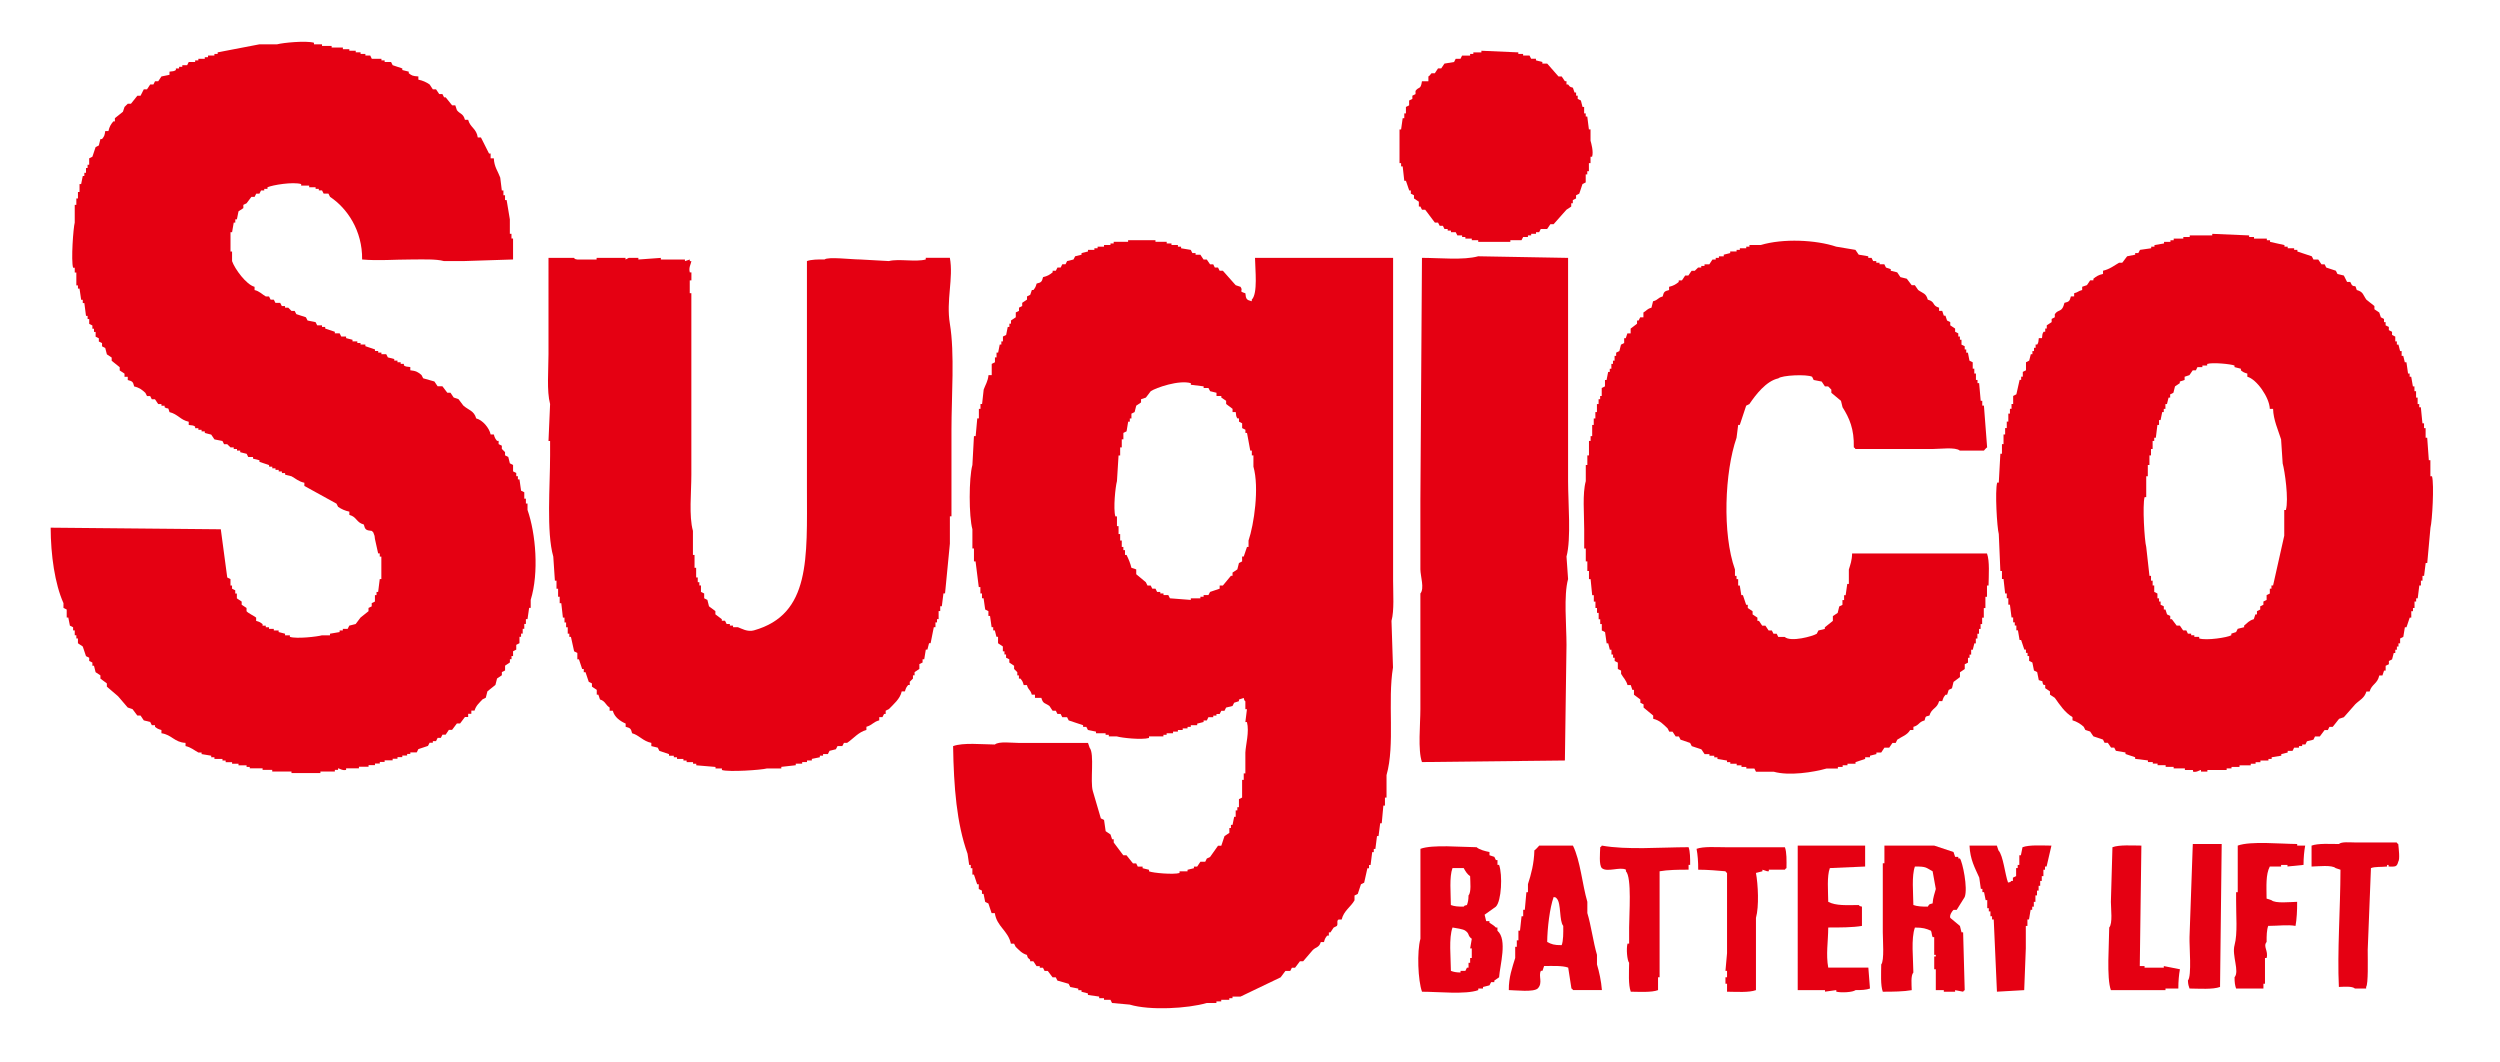 <?xml version="1.0" encoding="utf-8"?>
<!-- Generator: Adobe Illustrator 15.1.0, SVG Export Plug-In . SVG Version: 6.00 Build 0)  -->
<!DOCTYPE svg PUBLIC "-//W3C//DTD SVG 1.1//EN" "http://www.w3.org/Graphics/SVG/1.1/DTD/svg11.dtd">
<svg version="1.1" id="レイヤー_1" xmlns="http://www.w3.org/2000/svg" xmlns:xlink="http://www.w3.org/1999/xlink" x="0px"
	 y="0px" width="105.908px" height="45px" viewBox="0 0 105.908 45" enable-background="new 0 0 105.908 45" xml:space="preserve">
<g>
	<path fill-rule="evenodd" clip-rule="evenodd" fill="#E50012" d="M15.868,22.702l-0.054-0.147l-0.063-0.064
		c-0.25-0.023-0.286-0.056-0.34-0.272c-0.325-0.086-0.287-0.318-0.611-0.407v-0.137c-0.19-0.039-0.33-0.106-0.478-0.204
		c-0.022-0.047-0.045-0.091-0.067-0.135c-0.454-0.249-0.907-0.5-1.361-0.75V20.45c-0.239-0.047-0.369-0.177-0.544-0.273
		c-0.09-0.023-0.181-0.044-0.272-0.068v-0.068h-0.136v-0.067h-0.135v-0.068h-0.136v-0.067h-0.136v-0.07h-0.135v-0.067
		c-0.137-0.044-0.272-0.09-0.409-0.136v-0.068c-0.091-0.023-0.181-0.045-0.272-0.068V19.36h-0.203
		c-0.023-0.045-0.046-0.09-0.067-0.135c-0.092-0.023-0.183-0.045-0.273-0.068v-0.067h-0.136v-0.068H9.901v-0.068H9.765l-0.137-0.135
		H9.492c-0.022-0.046-0.044-0.092-0.067-0.137c-0.113-0.021-0.227-0.045-0.341-0.068c-0.046-0.067-0.091-0.136-0.136-0.203
		c-0.091-0.023-0.182-0.046-0.272-0.067v-0.069H8.54v-0.068H8.404v-0.068H8.267v-0.068c-0.094-0.063-0.119-0.045-0.272-0.068v-0.137
		c-0.354-0.074-0.464-0.325-0.815-0.407c-0.08-0.267-0.018-0.089-0.206-0.205v-0.067H6.839v-0.069H6.702
		c-0.045-0.067-0.089-0.135-0.136-0.203H6.431c-0.023-0.046-0.046-0.09-0.068-0.135H6.228c-0.025-0.046-0.046-0.092-0.069-0.137
		c-0.138-0.127-0.253-0.222-0.476-0.272c-0.046-0.198-0.074-0.221-0.271-0.271v-0.137H5.275v-0.134
		c-0.068-0.048-0.135-0.092-0.204-0.136v-0.137c-0.113-0.091-0.226-0.181-0.34-0.273v-0.136c-0.067-0.044-0.136-0.089-0.203-0.135
		c-0.023-0.091-0.046-0.181-0.07-0.271c-0.045-0.024-0.09-0.046-0.135-0.069v-0.136c-0.046-0.023-0.091-0.044-0.136-0.068v-0.137
		c-0.046-0.021-0.09-0.044-0.136-0.067v-0.203H3.982v-0.136H3.914v-0.136c-0.046-0.023-0.091-0.046-0.135-0.069v-0.203H3.711v-0.137
		H3.643c-0.024-0.181-0.047-0.362-0.07-0.542H3.506v-0.137H3.438c-0.023-0.158-0.044-0.317-0.069-0.475H3.302v-0.136H3.234v-0.544
		H3.166v-0.203H3.097C3.004,11.034,3.106,9.646,3.166,9.43V8.68h0.068V8.408h0.068V8.135h0.067V7.797h0.069
		c0.024-0.114,0.046-0.228,0.068-0.34h0.067V7.32h0.07V7.116h0.067V6.979h0.068V6.707C3.823,6.686,3.868,6.662,3.914,6.64
		c0.045-0.136,0.09-0.272,0.136-0.408c0.046-0.023,0.09-0.045,0.136-0.069c0.024-0.09,0.045-0.18,0.068-0.271h0.068
		C4.416,5.77,4.43,5.756,4.458,5.552h0.136c0.041-0.191,0.104-0.284,0.205-0.408h0.068V5.007c0.114-0.089,0.228-0.181,0.34-0.272
		C5.23,4.667,5.252,4.6,5.275,4.531l0.137-0.136h0.136c0.09-0.113,0.182-0.227,0.271-0.34h0.136C6,3.965,6.045,3.874,6.091,3.784
		h0.137c0.044-0.068,0.09-0.137,0.135-0.205h0.136c0.021-0.044,0.046-0.09,0.067-0.135h0.136c0.046-0.069,0.091-0.137,0.136-0.205
		C6.952,3.216,7.066,3.193,7.18,3.17V3.035c0.152-0.02,0.178-0.007,0.271-0.068V2.899h0.136V2.831h0.136V2.762h0.205
		c0.021-0.044,0.045-0.09,0.067-0.136h0.272V2.559h0.136V2.49h0.272V2.422h0.137V2.354h0.271V2.286H9.22V2.218
		c0.589-0.114,1.179-0.227,1.769-0.34h0.748c0.243-0.067,1.226-0.165,1.564-0.067v0.067h0.341v0.068h0.407v0.068h0.477v0.069h0.273
		V2.15h0.271v0.068h0.205v0.068h0.204v0.067h0.206C15.705,2.4,15.728,2.445,15.75,2.49h0.409v0.069h0.136v0.067h0.272
		c0.022,0.046,0.045,0.092,0.067,0.136c0.136,0.046,0.272,0.091,0.409,0.137v0.068c0.09,0.022,0.182,0.044,0.273,0.068v0.067
		c0.135,0.104,0.164,0.119,0.407,0.136v0.136c0.184,0.037,0.334,0.106,0.477,0.204c0.045,0.068,0.09,0.137,0.135,0.205h0.136
		c0.047,0.067,0.091,0.136,0.136,0.203h0.136c0.023,0.046,0.046,0.092,0.069,0.136h0.067c0.091,0.114,0.182,0.228,0.273,0.339h0.135
		c0.023,0.069,0.045,0.137,0.068,0.205c0.128,0.171,0.27,0.132,0.34,0.409h0.137c0.086,0.331,0.354,0.366,0.407,0.748h0.135
		c0.115,0.228,0.228,0.454,0.342,0.68h0.068v0.203h0.135c0.014,0.363,0.177,0.552,0.272,0.817c0.023,0.181,0.045,0.363,0.067,0.545
		h0.068v0.204h0.068v0.203h0.068c0.045,0.271,0.091,0.544,0.136,0.816v0.613h0.069v0.202h0.067v0.886
		c-0.702,0.022-1.406,0.045-2.109,0.068h-0.816c-0.338-0.094-0.915-0.068-1.36-0.068c-0.782,0-1.416,0.062-2.109,0
		c0.017-1.219-0.631-2.172-1.36-2.654c-0.022-0.046-0.045-0.09-0.067-0.136H13.71c-0.023-0.046-0.046-0.09-0.067-0.135h-0.137V8.001
		h-0.136V7.933h-0.272V7.864h-0.34V7.797c-0.357-0.102-1.209,0.04-1.427,0.136v0.068h-0.137v0.068h-0.136
		c-0.023,0.045-0.044,0.089-0.068,0.135h-0.136c-0.023,0.046-0.044,0.09-0.068,0.136H10.65c-0.069,0.09-0.136,0.181-0.204,0.272
		c-0.047,0.023-0.092,0.044-0.137,0.067v0.138c-0.068,0.044-0.136,0.088-0.205,0.136c-0.022,0.113-0.045,0.226-0.068,0.338H9.968
		V9.43H9.901C9.879,9.565,9.855,9.702,9.832,9.838H9.765v0.817h0.066v0.407c0.116,0.334,0.604,1,0.953,1.088v0.138
		c0.208,0.046,0.318,0.181,0.476,0.271h0.137c0.022,0.044,0.044,0.09,0.067,0.135h0.136c0.023,0.046,0.046,0.091,0.068,0.137h0.203
		c0.024,0.045,0.046,0.089,0.068,0.135h0.136v0.068h0.137l0.135,0.137h0.136c0.023,0.044,0.047,0.09,0.069,0.136
		c0.136,0.044,0.271,0.09,0.408,0.134c0.023,0.046,0.045,0.091,0.069,0.137c0.112,0.023,0.226,0.046,0.339,0.068
		c0.023,0.044,0.045,0.09,0.068,0.136h0.205v0.067h0.135v0.069c0.137,0.044,0.272,0.09,0.408,0.136v0.067h0.204
		c0.024,0.047,0.045,0.091,0.068,0.136h0.205v0.067c0.09,0.023,0.181,0.046,0.272,0.069v0.068h0.204v0.068h0.136v0.067h0.204v0.069
		c0.136,0.045,0.272,0.091,0.408,0.137v0.068h0.136v0.067h0.136v0.068h0.204c0.022,0.046,0.045,0.091,0.069,0.135
		c0.09,0.023,0.18,0.046,0.271,0.069v0.067h0.136v0.07h0.136v0.068h0.136v0.067c0.095,0.063,0.12,0.045,0.272,0.068v0.137
		c0.237,0.021,0.342,0.083,0.475,0.202c0.025,0.046,0.046,0.093,0.07,0.137c0.159,0.044,0.317,0.09,0.476,0.135
		c0.045,0.068,0.091,0.137,0.136,0.204h0.204c0.069,0.092,0.136,0.183,0.206,0.272h0.134c0.046,0.068,0.091,0.137,0.136,0.203
		c0.068,0.023,0.136,0.046,0.204,0.069c0.068,0.092,0.136,0.18,0.205,0.272c0.212,0.191,0.459,0.216,0.544,0.544
		c0.267,0.065,0.556,0.401,0.613,0.681h0.135c0.041,0.151,0.057,0.17,0.136,0.271h0.067v0.137c0.045,0.022,0.092,0.044,0.136,0.067
		v0.136l0.136,0.136v0.137c0.045,0.022,0.091,0.045,0.137,0.067c0.021,0.091,0.044,0.182,0.067,0.271
		c0.045,0.025,0.09,0.046,0.136,0.069v0.272c0.046,0.021,0.09,0.044,0.135,0.067v0.136h0.069v0.136h0.067
		c0.023,0.159,0.046,0.319,0.068,0.478c0.045,0.021,0.091,0.044,0.136,0.067v0.272h0.068v0.205h0.069v0.271
		c0.352,1.008,0.489,2.665,0.135,3.81v0.339h-0.067c-0.024,0.16-0.047,0.318-0.068,0.479h-0.069v0.203h-0.068v0.204h-0.067v0.205
		h-0.069v0.135h-0.068v0.271c-0.045,0.023-0.09,0.046-0.136,0.07v0.202c-0.045,0.022-0.089,0.045-0.135,0.069v0.204H21.67v0.135
		h-0.069v0.137c-0.067,0.046-0.136,0.091-0.204,0.136v0.204c-0.044,0.021-0.091,0.045-0.136,0.069v0.134
		c-0.067,0.046-0.136,0.092-0.204,0.137c-0.022,0.091-0.046,0.182-0.069,0.272c-0.113,0.092-0.226,0.182-0.339,0.272
		c-0.023,0.091-0.046,0.181-0.069,0.271c-0.045,0.022-0.09,0.045-0.136,0.067c-0.132,0.144-0.28,0.264-0.34,0.477h-0.136v0.136
		h-0.135v0.137h-0.137c-0.068,0.093-0.136,0.182-0.204,0.272h-0.136c-0.068,0.092-0.136,0.182-0.203,0.271h-0.136
		c-0.046,0.068-0.091,0.138-0.137,0.204h-0.136c-0.022,0.045-0.044,0.091-0.067,0.135h-0.136c-0.021,0.048-0.045,0.092-0.068,0.138
		h-0.136v0.069H18.2c-0.024,0.044-0.046,0.09-0.069,0.135c-0.136,0.045-0.273,0.091-0.408,0.136
		c-0.023,0.047-0.045,0.091-0.068,0.138h-0.272v0.067h-0.135v0.067h-0.205v0.067h-0.204v0.069h-0.205v0.067h-0.34v0.069h-0.204
		v0.067h-0.204v0.067h-0.272v0.068h-0.408v0.068h-0.543v0.066c-0.156,0.043-0.301-0.075-0.341-0.066v0.066h-0.136v0.069h-0.612
		v0.066h-1.225v-0.066h-0.816v-0.069h-0.408v-0.066h-0.544V32.49h-0.135v-0.068h-0.342v-0.067H9.832v-0.067H9.56v-0.069H9.425V32.15
		H9.084v-0.069H8.948v-0.067C8.813,31.99,8.676,31.97,8.54,31.946v-0.067H8.404c-0.176-0.093-0.306-0.22-0.544-0.273v-0.135
		c-0.476-0.024-0.581-0.347-1.021-0.408v-0.138c-0.151-0.041-0.169-0.056-0.272-0.134v-0.07H6.431
		c-0.023-0.046-0.046-0.09-0.068-0.136c-0.09-0.022-0.181-0.046-0.272-0.067C6.045,30.449,6,30.381,5.954,30.313H5.818l-0.204-0.272
		c-0.067-0.021-0.136-0.045-0.203-0.068c-0.137-0.159-0.272-0.317-0.409-0.477c-0.157-0.135-0.317-0.272-0.475-0.407v-0.137
		c-0.092-0.067-0.181-0.136-0.273-0.204v-0.137c-0.068-0.044-0.136-0.09-0.204-0.134c-0.022-0.092-0.046-0.183-0.068-0.273H3.914
		v-0.136c-0.046-0.022-0.091-0.046-0.135-0.067v-0.138c-0.047-0.022-0.093-0.044-0.136-0.066c-0.047-0.136-0.092-0.273-0.137-0.409
		c-0.068-0.044-0.137-0.091-0.204-0.137v-0.203H3.234v-0.135H3.166v-0.206H3.097v-0.135c-0.045-0.022-0.09-0.046-0.136-0.068
		c-0.022-0.114-0.045-0.226-0.067-0.342H2.826v-0.34c-0.046-0.021-0.092-0.045-0.137-0.068v-0.202
		c-0.367-0.823-0.538-2.031-0.543-3.198c2.403,0.023,4.806,0.046,7.208,0.068c0.093,0.681,0.183,1.363,0.273,2.042
		c0.045,0.023,0.091,0.047,0.137,0.068v0.273h0.066v0.134c0.047,0.024,0.091,0.046,0.136,0.068v0.136h0.068v0.204
		c0.068,0.046,0.136,0.09,0.204,0.137v0.135c0.068,0.046,0.136,0.092,0.206,0.136v0.138c0.055,0.077,0.385,0.237,0.407,0.271v0.139
		c0.153,0.042,0.169,0.057,0.272,0.135v0.068h0.136v0.068h0.137v0.067h0.203v0.067h0.205v0.068c0.091,0.022,0.182,0.046,0.271,0.069
		v0.068h0.205v0.066c0.287,0.092,1.166-0.009,1.36-0.066h0.339v-0.068c0.136-0.023,0.272-0.047,0.408-0.069v-0.068h0.136V26.64
		h0.205c0.022-0.044,0.045-0.09,0.068-0.136c0.089-0.023,0.182-0.045,0.271-0.068l0.205-0.273c0.113-0.09,0.226-0.181,0.339-0.271
		v-0.138c0.046-0.021,0.091-0.044,0.136-0.066v-0.136c0.046-0.023,0.091-0.046,0.136-0.068v-0.272h0.068v-0.136h0.068
		c0.022-0.182,0.045-0.364,0.068-0.544h0.068v-0.953h-0.068v-0.135h-0.068c-0.045-0.205-0.091-0.409-0.136-0.613L15.868,22.702z"/>
	<path fill-rule="evenodd" clip-rule="evenodd" fill="#E50012" d="M66.633,3.715c0.023,0.069,0.045,0.136,0.069,0.205h0.067v0.134
		h0.068V4.19c0.045,0.023,0.089,0.046,0.135,0.068c0.023,0.092,0.046,0.181,0.069,0.273h0.068v0.272h0.067v0.135h0.066
		c0.023,0.182,0.046,0.363,0.069,0.545h0.069V5.96c0.031,0.114,0.133,0.462,0.067,0.68h-0.067v0.272h-0.069v0.34h-0.069v0.136
		h-0.066v0.34c-0.044,0.023-0.09,0.044-0.136,0.067c-0.046,0.136-0.091,0.272-0.137,0.409c-0.046,0.022-0.09,0.045-0.136,0.068
		v0.135c-0.046,0.023-0.092,0.047-0.137,0.069v0.136h-0.067V8.75c-0.068,0.044-0.137,0.088-0.204,0.135
		c-0.181,0.204-0.362,0.408-0.543,0.612h-0.136c-0.048,0.068-0.093,0.137-0.139,0.205h-0.271c-0.021,0.044-0.045,0.09-0.067,0.136
		H65.07v0.067h-0.204v0.068h-0.138v0.068h-0.203c-0.023,0.046-0.044,0.091-0.069,0.135h-0.473v0.07h-1.361v-0.07h-0.272v-0.068
		h-0.272v-0.067h-0.138V9.973h-0.202c-0.022-0.046-0.048-0.091-0.068-0.135h-0.203V9.769h-0.139V9.702h-0.136
		c-0.021-0.046-0.044-0.092-0.066-0.137h-0.137c-0.023-0.045-0.046-0.091-0.069-0.135h-0.134c-0.137-0.182-0.272-0.362-0.41-0.545
		h-0.136c-0.021-0.047-0.044-0.091-0.067-0.135h-0.066V8.544c-0.069-0.045-0.139-0.09-0.206-0.137V8.272
		c-0.044-0.023-0.09-0.046-0.134-0.068V8.068h-0.069C59.65,7.932,59.604,7.796,59.56,7.66H59.49
		c-0.021-0.204-0.044-0.407-0.068-0.612h-0.067V6.912h-0.067V5.484h0.067c0.023-0.159,0.046-0.318,0.067-0.478h0.068V4.804h0.069
		V4.531c0.044-0.023,0.09-0.045,0.136-0.068V4.258c0.045-0.022,0.091-0.045,0.137-0.068V4.054c0.044-0.021,0.09-0.044,0.134-0.067
		V3.851c0.14-0.199,0.219-0.031,0.272-0.408h0.273V3.239c0.083-0.046,0.092-0.108,0.136-0.136h0.137
		c0.044-0.069,0.09-0.136,0.134-0.204h0.136c0.047-0.068,0.093-0.137,0.137-0.205c0.136-0.022,0.274-0.044,0.408-0.067
		c0.023-0.045,0.046-0.091,0.069-0.137h0.203c0.021-0.044,0.046-0.09,0.067-0.135h0.341V2.286h0.136V2.219h0.342V2.15
		c0.52,0.021,1.043,0.046,1.564,0.069v0.067h0.203v0.068h0.272c0.022,0.045,0.046,0.091,0.068,0.135h0.204v0.068
		c0.09,0.024,0.183,0.046,0.271,0.069v0.067h0.204c0.16,0.182,0.318,0.363,0.479,0.545h0.136c0.044,0.067,0.09,0.135,0.135,0.203
		h0.068v0.136h0.067C66.522,3.68,66.465,3.667,66.633,3.715"/>
	<path fill-rule="evenodd" clip-rule="evenodd" fill="#E50012" d="M81.667,12.694c0.34,0.095,0.159,0.245,0.478,0.341v0.134h0.134
		c0.023,0.069,0.047,0.136,0.067,0.204h0.069c0.024,0.068,0.046,0.137,0.068,0.205c0.046,0.023,0.09,0.044,0.136,0.068v0.136
		c0.07,0.045,0.137,0.09,0.206,0.136v0.136c0.042,0.021,0.088,0.045,0.134,0.068v0.135h0.069v0.136h0.067V14.6
		c0.046,0.023,0.092,0.044,0.136,0.067v0.136h0.066v0.136h0.07c0.022,0.114,0.046,0.227,0.066,0.34
		c0.046,0.023,0.092,0.045,0.138,0.069v0.271h0.067v0.205h0.069v0.271h0.067v0.135h0.068c0.021,0.25,0.044,0.498,0.067,0.749h0.066
		v0.204h0.07c0.046,0.59,0.092,1.179,0.136,1.769c-0.044,0.022-0.136,0.137-0.136,0.137h-1.021
		c-0.181-0.159-0.846-0.068-1.156-0.068h-3.267c-0.056-0.078,0.01-0.01-0.068-0.069c0.019-0.779-0.187-1.241-0.477-1.7
		c-0.021-0.091-0.046-0.18-0.066-0.272c-0.136-0.114-0.272-0.226-0.408-0.34v-0.135l-0.136-0.137h-0.137
		c-0.046-0.069-0.09-0.136-0.136-0.204c-0.114-0.023-0.227-0.045-0.34-0.067c-0.022-0.047-0.046-0.091-0.066-0.137
		c-0.23-0.113-1.283-0.066-1.432,0.069c-0.513,0.11-0.963,0.699-1.225,1.089c-0.044,0.023-0.09,0.044-0.136,0.067
		c-0.091,0.272-0.183,0.544-0.271,0.817h-0.068c-0.021,0.182-0.047,0.362-0.069,0.544c-0.502,1.444-0.609,4.062-0.067,5.578v0.271
		h0.067v0.138h0.069v0.271h0.068c0.021,0.136,0.044,0.272,0.065,0.408h0.068c0.046,0.136,0.092,0.272,0.137,0.408h0.069v0.136
		c0.066,0.046,0.136,0.091,0.204,0.138v0.135c0.068,0.045,0.135,0.09,0.204,0.135v0.137h0.066c0.046,0.07,0.09,0.136,0.137,0.205
		h0.136c0.046,0.068,0.092,0.137,0.136,0.203h0.137c0.023,0.045,0.044,0.092,0.069,0.138h0.136c0.021,0.044,0.046,0.09,0.066,0.135
		h0.272c0.26,0.229,1.191-0.029,1.359-0.135c0.023-0.046,0.048-0.093,0.069-0.138c0.091-0.021,0.183-0.045,0.272-0.066v-0.068
		c0.112-0.092,0.227-0.183,0.341-0.273v-0.203c0.067-0.044,0.135-0.091,0.204-0.135c0.022-0.092,0.046-0.183,0.066-0.273
		c0.046-0.023,0.09-0.045,0.136-0.068v-0.204h0.07v-0.204h0.066c0.023-0.159,0.046-0.317,0.067-0.477h0.068v-0.611
		c0.062-0.208,0.132-0.379,0.138-0.681h5.714c0.12,0.327,0.072,0.924,0.066,1.36h-0.066v0.477h-0.067v0.476h-0.068v0.407h-0.07
		v0.272h-0.066v0.206h-0.067v0.204h-0.068v0.203h-0.067v0.204H83.64c-0.025,0.091-0.046,0.182-0.067,0.271h-0.068v0.205h-0.069
		v0.135h-0.066v0.205l-0.137,0.068v0.203c-0.067,0.046-0.136,0.091-0.203,0.138v0.203c-0.093,0.068-0.183,0.136-0.272,0.205
		c-0.022,0.089-0.046,0.181-0.066,0.271c-0.049,0.022-0.093,0.047-0.139,0.067c-0.021,0.068-0.044,0.139-0.067,0.205h-0.068
		c-0.078,0.102-0.092,0.12-0.137,0.272h-0.134c-0.086,0.324-0.318,0.288-0.41,0.61c-0.187,0.051-0.152,0.02-0.204,0.206
		c-0.262,0.067-0.214,0.199-0.475,0.272v0.135H80.92c-0.131,0.22-0.336,0.267-0.545,0.408c-0.023,0.046-0.046,0.092-0.067,0.138
		h-0.137c-0.046,0.066-0.092,0.136-0.138,0.202H79.83c-0.046,0.068-0.09,0.136-0.136,0.206H79.49v0.066
		c-0.09,0.022-0.18,0.045-0.271,0.068v0.067h-0.205v0.07c-0.136,0.046-0.271,0.09-0.408,0.135v0.068h-0.341v0.066h-0.204v0.069
		h-0.202v0.068H77.38c-0.552,0.158-1.589,0.321-2.242,0.135h-0.75c-0.022-0.045-0.044-0.09-0.066-0.135H73.98V32.49h-0.205v-0.069
		h-0.203v-0.066h-0.271v-0.068h-0.138v-0.068c-0.136-0.021-0.272-0.045-0.406-0.066v-0.07h-0.136v-0.067h-0.204v-0.068h-0.204
		c-0.047-0.066-0.093-0.137-0.137-0.204c-0.136-0.045-0.272-0.091-0.408-0.135c-0.023-0.045-0.046-0.092-0.069-0.136
		c-0.137-0.046-0.272-0.092-0.406-0.138c-0.022-0.045-0.047-0.091-0.069-0.136h-0.136c-0.046-0.067-0.09-0.135-0.134-0.204h-0.139
		c-0.023-0.046-0.046-0.091-0.069-0.137c-0.179-0.169-0.328-0.342-0.611-0.407v-0.138c-0.134-0.111-0.272-0.226-0.408-0.339v-0.135
		c-0.044-0.024-0.09-0.046-0.136-0.069v-0.136l-0.271-0.204v-0.205h-0.069c-0.022-0.067-0.046-0.135-0.066-0.203h-0.139
		c-0.054-0.208-0.182-0.315-0.271-0.476v-0.137c-0.046-0.022-0.09-0.045-0.138-0.068v-0.271c-0.044-0.022-0.09-0.046-0.134-0.066
		v-0.139h-0.068v-0.135h-0.068v-0.205h-0.069c-0.022-0.09-0.046-0.181-0.068-0.271h-0.067c-0.021-0.158-0.045-0.317-0.067-0.476
		c-0.044-0.024-0.092-0.046-0.138-0.069v-0.272h-0.067v-0.202h-0.066v-0.271h-0.07v-0.206h-0.066v-0.271h-0.069v-0.272H67.45
		c-0.023-0.227-0.044-0.454-0.067-0.68h-0.069V24.19h-0.069v-0.407h-0.066v-0.545h-0.067v-0.817c0-0.646-0.08-1.51,0.067-2.039
		v-0.682h0.066v-0.409h0.069v-0.611h0.069v-0.204h0.067v-0.476h0.066v-0.272h0.069v-0.272h0.066v-0.339h0.07v-0.205h0.066v-0.136
		h0.067v-0.339c0.046-0.023,0.094-0.046,0.138-0.069v-0.271h0.067c0.023-0.114,0.044-0.226,0.067-0.34h0.068V15.62h0.069v-0.205
		h0.068v-0.135h0.068v-0.204h0.066v-0.136c0.046-0.023,0.09-0.046,0.136-0.067c0.023-0.092,0.046-0.182,0.069-0.272
		c0.044-0.023,0.091-0.044,0.135-0.069v-0.205h0.068c0.023-0.067,0.046-0.135,0.067-0.202h0.139v-0.205
		c0.09-0.069,0.18-0.136,0.271-0.205v-0.135h0.066c0.022-0.046,0.047-0.091,0.068-0.137h0.136v-0.204
		c0.146-0.082,0.149-0.153,0.341-0.203c0.023-0.092,0.044-0.182,0.067-0.272c0.234-0.061,0.177-0.141,0.408-0.204
		c0.049-0.2,0.077-0.223,0.272-0.272V12.15c0.189-0.044,0.281-0.103,0.408-0.204v-0.068h0.137c0.044-0.069,0.092-0.136,0.136-0.205
		h0.135c0.046-0.067,0.092-0.135,0.138-0.202h0.136l0.137-0.136h0.136v-0.069h0.137v-0.069h0.204
		c0.044-0.067,0.09-0.137,0.134-0.203h0.137v-0.069h0.136v-0.067h0.204v-0.069c0.092-0.021,0.182-0.044,0.273-0.067v-0.069h0.271
		v-0.067h0.138v-0.067h0.271v-0.069h0.136V10.38h0.478c0.949-0.285,2.337-0.22,3.196,0.069c0.271,0.045,0.544,0.09,0.816,0.136
		c0.046,0.067,0.092,0.136,0.138,0.203c0.135,0.024,0.271,0.047,0.406,0.069v0.067h0.139c0.021,0.046,0.044,0.091,0.067,0.135h0.134
		v0.07h0.138v0.067h0.203c0.023,0.046,0.045,0.092,0.068,0.138c0.068,0.021,0.135,0.044,0.204,0.068v0.068
		c0.09,0.021,0.181,0.044,0.272,0.067c0.046,0.068,0.09,0.135,0.136,0.203c0.091,0.023,0.183,0.046,0.271,0.067
		c0.068,0.093,0.139,0.182,0.207,0.274h0.134c0.044,0.067,0.09,0.136,0.139,0.203C81.462,12.432,81.592,12.416,81.667,12.694"/>
	<path fill-rule="evenodd" clip-rule="evenodd" fill="#E50012" d="M66.429,10.925v9.457c0,0.915,0.136,2.444-0.067,3.196
		c0.023,0.317,0.046,0.635,0.067,0.953c-0.192,0.697-0.067,1.951-0.067,2.79c-0.022,1.631-0.044,3.264-0.068,4.896
		c-2.018,0.023-4.036,0.045-6.055,0.067c-0.18-0.498-0.067-1.602-0.067-2.244v-4.898c0.18-0.208,0.002-0.737,0-1.021v-2.924
		c0.023-3.423,0.046-6.85,0.067-10.273c0.747,0,1.756,0.107,2.383-0.067C63.889,10.881,65.159,10.904,66.429,10.925"/>
	<path fill-rule="evenodd" clip-rule="evenodd" fill="#E50012" d="M23.234,10.925h1.088c0,0,0.001,0.058,0.136,0.069h0.816v-0.069
		h1.225v0.069c0.045-0.023,0.091-0.046,0.137-0.069h0.407v0.069c0.317-0.023,0.636-0.046,0.953-0.069v0.069h1.021v0.068
		c0.067-0.023,0.137-0.046,0.205-0.068v0.068h0.068c-0.027,0.146-0.122,0.269-0.068,0.477h0.068v0.339H29.22v0.544h0.068v2.926
		v4.761c0,0.746-0.108,1.756,0.067,2.381v1.02h0.068v0.544h0.068v0.408h0.068v0.203h0.068v0.137h0.068v0.272
		c0.046,0.022,0.092,0.044,0.136,0.067v0.204c0.045,0.023,0.092,0.046,0.136,0.068c0.022,0.091,0.045,0.181,0.068,0.272
		c0.09,0.067,0.181,0.135,0.271,0.204v0.136c0.091,0.068,0.183,0.135,0.272,0.205v0.066h0.136c0.022,0.046,0.045,0.091,0.068,0.137
		h0.137v0.068h0.135v0.068h0.205c0.152,0.057,0.407,0.212,0.68,0.135c2.407-0.68,2.246-3.049,2.245-6.054v-9.591
		c0.181-0.067,0.472-0.072,0.749-0.068c0.138-0.123,1.137,0,1.496,0c0.41,0.022,0.817,0.045,1.226,0.068
		c0.413-0.107,1.141,0.05,1.563-0.068v-0.069h1.021c0.159,0.861-0.164,1.811,0,2.789c0.21,1.26,0.068,3.093,0.068,4.491v3.672H40.24
		v1.157c-0.069,0.703-0.137,1.405-0.205,2.108h-0.068c-0.023,0.183-0.044,0.363-0.068,0.545h-0.068v0.204h-0.068v0.341h-0.068v0.137
		h-0.066v0.203h-0.07c-0.045,0.226-0.089,0.453-0.135,0.68h-0.067c-0.023,0.091-0.045,0.182-0.069,0.271h-0.068
		c-0.022,0.137-0.044,0.271-0.066,0.408h-0.07v0.137c-0.045,0.022-0.089,0.044-0.136,0.067v0.204
		c-0.068,0.046-0.136,0.09-0.203,0.138v0.135h-0.069v0.137l-0.136,0.136v0.136h-0.068c-0.079,0.104-0.094,0.12-0.136,0.271h-0.136
		c-0.062,0.314-0.353,0.549-0.543,0.75c-0.046,0.022-0.091,0.045-0.137,0.068v0.136h-0.068c-0.023,0.045-0.045,0.09-0.068,0.136
		h-0.136v0.137c-0.246,0.059-0.301,0.207-0.544,0.271v0.136c-0.337,0.087-0.563,0.377-0.816,0.546h-0.135
		c-0.023,0.044-0.045,0.09-0.069,0.136h-0.204c-0.022,0.044-0.046,0.09-0.068,0.135c-0.09,0.023-0.182,0.047-0.271,0.067
		c-0.024,0.046-0.047,0.092-0.069,0.138h-0.204v0.067h-0.136v0.067c-0.113,0.024-0.227,0.045-0.339,0.069v0.067h-0.205v0.067h-0.204
		v0.069h-0.272v0.066c-0.203,0.022-0.409,0.047-0.612,0.069v0.068h-0.612c-0.228,0.063-1.591,0.159-1.904,0.066v-0.066h-0.272V32.49
		c-0.271-0.022-0.544-0.047-0.816-0.069v-0.066h-0.136v-0.069h-0.272v-0.067h-0.136V32.15h-0.271v-0.069h-0.136v-0.067h-0.203
		v-0.067c-0.137-0.046-0.273-0.092-0.41-0.138c-0.022-0.044-0.045-0.09-0.067-0.136c-0.09-0.022-0.181-0.044-0.272-0.066v-0.136
		c-0.362-0.075-0.509-0.324-0.815-0.408c-0.049-0.2-0.077-0.223-0.273-0.273v-0.137c-0.234-0.103-0.476-0.273-0.544-0.543h-0.135
		v-0.137c-0.184-0.113-0.175-0.271-0.409-0.341c-0.023-0.067-0.045-0.136-0.068-0.203h-0.068v-0.205
		c-0.068-0.045-0.135-0.091-0.204-0.135v-0.137c-0.045-0.022-0.09-0.046-0.135-0.067c-0.046-0.136-0.091-0.272-0.137-0.407H24.73
		V28.34h-0.068c-0.045-0.136-0.09-0.271-0.136-0.408h-0.068V27.66c-0.044-0.022-0.09-0.045-0.136-0.067
		c-0.046-0.205-0.091-0.409-0.135-0.613h-0.068v-0.135h-0.068v-0.272h-0.069v-0.203h-0.068v-0.207h-0.068
		c-0.022-0.201-0.044-0.407-0.068-0.61h-0.068v-0.273h-0.067v-0.34h-0.068V24.6h-0.068c-0.021-0.341-0.045-0.682-0.068-1.021
		c-0.297-1.04-0.135-2.996-0.135-4.286v-0.611h-0.068c0.021-0.521,0.044-1.044,0.068-1.565c-0.148-0.553-0.068-1.438-0.068-2.108
		V10.925z"/>
	<path fill-rule="evenodd" clip-rule="evenodd" fill="#E50012" d="M103.028,20.176h-0.069v-0.68h-0.066
		c-0.023-0.316-0.044-0.635-0.069-0.953h-0.067v-0.406h-0.067v-0.204h-0.068c-0.021-0.228-0.046-0.456-0.067-0.68h-0.068v-0.136
		h-0.068v-0.274h-0.066v-0.27h-0.069v-0.205h-0.066c-0.025-0.136-0.048-0.273-0.071-0.409h-0.067v-0.135h-0.067
		c-0.022-0.158-0.044-0.317-0.068-0.476h-0.069c-0.021-0.09-0.044-0.182-0.066-0.273h-0.068v-0.202h-0.066
		c-0.023-0.092-0.046-0.182-0.069-0.274h-0.068v-0.135h-0.067V14.26c-0.045-0.024-0.091-0.047-0.137-0.071v-0.134
		c-0.046-0.025-0.092-0.046-0.136-0.069V13.85c-0.044-0.022-0.09-0.044-0.137-0.067v-0.136h-0.068v-0.136
		c-0.046-0.023-0.09-0.046-0.134-0.069c-0.023-0.067-0.046-0.135-0.067-0.204c-0.069-0.046-0.139-0.09-0.205-0.136v-0.136
		c-0.113-0.092-0.229-0.181-0.342-0.273c-0.145-0.202-0.126-0.331-0.406-0.406c-0.082-0.28-0.048-0.09-0.205-0.207
		c-0.023-0.044-0.046-0.09-0.069-0.135h-0.136c-0.044-0.09-0.091-0.181-0.137-0.272c-0.088-0.022-0.18-0.045-0.271-0.067
		c-0.022-0.046-0.044-0.093-0.067-0.137c-0.134-0.044-0.271-0.09-0.408-0.135c-0.021-0.045-0.044-0.091-0.068-0.137h-0.134
		c-0.046-0.067-0.091-0.136-0.137-0.203h-0.203c-0.022-0.044-0.046-0.09-0.069-0.136c-0.205-0.067-0.408-0.137-0.611-0.203v-0.069
		h-0.137v-0.068h-0.273v-0.068h-0.137v-0.067c-0.202-0.046-0.406-0.092-0.611-0.136v-0.069h-0.136v-0.069h-0.543v-0.067h-0.207
		V9.973c-0.52-0.022-1.041-0.046-1.563-0.067v0.067h-0.954v0.068h-0.271v0.067h-0.408v0.069h-0.137v0.069h-0.272v0.067
		c-0.136,0.023-0.271,0.046-0.406,0.069v0.067h-0.138v0.068c-0.157,0.023-0.318,0.045-0.475,0.068
		c-0.022,0.046-0.047,0.09-0.07,0.135h-0.134v0.07c-0.112,0.022-0.229,0.044-0.341,0.067c-0.067,0.092-0.136,0.18-0.206,0.272
		h-0.134c-0.213,0.123-0.4,0.277-0.681,0.339v0.137c-0.19,0.039-0.283,0.103-0.408,0.202v0.069h-0.137
		c-0.044,0.068-0.09,0.136-0.136,0.203c-0.068,0.023-0.136,0.046-0.202,0.069v0.138c-0.185,0.046-0.156,0.09-0.34,0.136v0.135
		h-0.139c-0.05,0.195-0.072,0.226-0.272,0.271c-0.103,0.43-0.238,0.246-0.408,0.477v0.135c-0.044,0.023-0.09,0.046-0.134,0.069
		v0.136c-0.07,0.046-0.139,0.09-0.207,0.136v0.136h-0.065v0.136h-0.068c-0.062,0.092-0.05,0.119-0.069,0.271h-0.135
		c-0.022,0.155-0.007,0.18-0.068,0.272h-0.067v0.138h-0.068v0.136h-0.068v0.135h-0.068c-0.023,0.091-0.044,0.181-0.068,0.271
		c-0.045,0.024-0.09,0.046-0.136,0.069v0.341c-0.045,0.021-0.091,0.044-0.135,0.067v0.203h-0.069v0.136h-0.066
		c-0.046,0.205-0.092,0.408-0.137,0.611c-0.046,0.023-0.092,0.047-0.136,0.07v0.34h-0.069v0.203h-0.068v0.204h-0.068v0.339h-0.066
		v0.273h-0.069v0.272h-0.068v0.409h-0.067v0.406h-0.067c-0.021,0.408-0.046,0.816-0.067,1.225h-0.068
		c-0.1,0.353-0.006,1.914,0.068,2.178c0.021,0.521,0.046,1.042,0.067,1.565h0.067v0.34h0.067c0.024,0.204,0.046,0.407,0.068,0.612
		h0.069v0.203h0.066v0.272h0.068c0.022,0.181,0.046,0.362,0.068,0.543h0.069v0.206h0.068v0.136h0.067v0.202h0.067
		c0.023,0.138,0.046,0.273,0.069,0.409h0.066c0.046,0.138,0.09,0.273,0.136,0.408h0.068v0.138h0.068v0.136h0.067v0.204
		c0.045,0.021,0.092,0.044,0.137,0.067c0.021,0.113,0.046,0.228,0.068,0.34c0.044,0.023,0.09,0.046,0.136,0.068
		c0.022,0.114,0.046,0.227,0.068,0.34c0.269,0.08,0.085,0.018,0.204,0.204h0.068v0.136c0.065,0.046,0.134,0.09,0.202,0.137v0.137
		c0.07,0.044,0.138,0.09,0.204,0.134c0.22,0.309,0.426,0.624,0.75,0.818v0.136c0.175,0.046,0.356,0.163,0.476,0.273
		c0.023,0.044,0.044,0.088,0.067,0.134c0.068,0.023,0.136,0.046,0.204,0.067c0.045,0.07,0.091,0.138,0.137,0.204
		c0.136,0.046,0.272,0.092,0.408,0.137c0.021,0.046,0.046,0.093,0.067,0.137h0.137l0.138,0.203h0.134
		c0.022,0.046,0.045,0.091,0.069,0.136c0.136,0.023,0.27,0.046,0.408,0.07v0.066c0.134,0.045,0.272,0.091,0.408,0.135v0.07
		c0.182,0.022,0.36,0.046,0.543,0.066v0.07h0.205v0.066h0.203v0.068h0.342v0.068h0.339v0.067h0.476v0.067h0.343v0.069
		c0.162,0.045,0.286-0.076,0.339-0.069v0.069h0.271v-0.069h0.816v-0.067h0.206V32.49h0.339v-0.068h0.476v-0.068h0.205v-0.066h0.205
		v-0.07h0.339V32.15h0.137v-0.07c0.136-0.022,0.27-0.044,0.408-0.066v-0.068c0.09-0.022,0.18-0.046,0.271-0.066v-0.07h0.205
		c0.021-0.045,0.044-0.09,0.068-0.136h0.204v-0.067h0.136v-0.068h0.137c0.022-0.046,0.046-0.09,0.066-0.136
		c0.092-0.022,0.182-0.047,0.274-0.068c0.021-0.045,0.042-0.091,0.067-0.137h0.204c0.068-0.088,0.135-0.181,0.202-0.271h0.138
		c0.021-0.046,0.045-0.09,0.067-0.134h0.138c0.09-0.116,0.179-0.229,0.271-0.342c0.068-0.022,0.136-0.045,0.202-0.067
		c0.162-0.182,0.318-0.362,0.479-0.545c0.178-0.178,0.396-0.261,0.475-0.544h0.136c0.093-0.322,0.33-0.314,0.411-0.681h0.134
		c0.021-0.067,0.046-0.136,0.067-0.204h0.068v-0.205c0.047-0.021,0.093-0.045,0.137-0.066v-0.136
		c0.044-0.022,0.09-0.044,0.136-0.069c0.023-0.091,0.046-0.181,0.069-0.271h0.067v-0.138h0.067v-0.135h0.068v-0.136h0.069v-0.205
		c0.046-0.022,0.09-0.045,0.135-0.068c0.022-0.136,0.046-0.273,0.066-0.408h0.069c0.046-0.136,0.092-0.271,0.136-0.409h0.067v-0.271
		h0.071v-0.136h0.066v-0.273h0.069v-0.136h0.066c0.021-0.181,0.044-0.362,0.068-0.544h0.068V24.6h0.067v-0.205h0.068
		c0.021-0.182,0.044-0.362,0.067-0.544h0.067c0.046-0.5,0.092-1,0.136-1.497C103.035,22.092,103.125,20.528,103.028,20.176
		 M96.837,21.605h-0.069v1.088c-0.156,0.702-0.316,1.408-0.473,2.11h-0.069v0.136h-0.069v0.205c-0.044,0.022-0.09,0.045-0.136,0.066
		v0.205c-0.044,0.023-0.09,0.046-0.136,0.067v0.137c-0.047,0.023-0.091,0.045-0.135,0.067v0.136
		c-0.046,0.023-0.092,0.047-0.138,0.069v0.136h-0.067c-0.022,0.067-0.047,0.135-0.067,0.204c-0.203,0.057-0.268,0.157-0.41,0.272
		v0.067c-0.09,0.024-0.18,0.047-0.271,0.068c-0.025,0.046-0.046,0.09-0.069,0.138c-0.066,0.021-0.136,0.044-0.202,0.066v0.069
		c-0.156,0.093-1.049,0.233-1.361,0.135v-0.068h-0.206v-0.066h-0.134v-0.069h-0.139c-0.021-0.046-0.044-0.091-0.066-0.138h-0.136
		c-0.046-0.066-0.09-0.135-0.137-0.202h-0.136c-0.067-0.092-0.136-0.182-0.203-0.272h-0.069v-0.137
		c-0.044-0.021-0.09-0.044-0.136-0.067c-0.022-0.067-0.044-0.136-0.066-0.205h-0.07v-0.136c-0.046-0.022-0.09-0.044-0.136-0.067
		v-0.137h-0.066v-0.136h-0.069v-0.203l-0.135-0.068v-0.272h-0.068V24.6h-0.069v-0.205h-0.066c-0.044-0.408-0.091-0.817-0.137-1.225
		c-0.073-0.254-0.165-1.765-0.069-2.11h0.069v-0.884h0.067v-0.477h0.069v-0.406h0.066v-0.272h0.069v-0.34h0.068v-0.137h0.068
		c0.022-0.181,0.044-0.361,0.066-0.542h0.069v-0.205h0.066c0.023-0.113,0.046-0.226,0.069-0.339h0.066V17.32h0.07v-0.203h0.066
		c0.023-0.093,0.046-0.182,0.067-0.274h0.068v-0.136c0.046-0.022,0.093-0.044,0.137-0.067c0.023-0.092,0.044-0.18,0.068-0.271
		c0.067-0.045,0.137-0.091,0.203-0.136v-0.069c0.068-0.022,0.137-0.045,0.204-0.068v-0.136c0.068-0.022,0.135-0.044,0.203-0.067
		c0.046-0.068,0.092-0.136,0.14-0.203h0.134c0.021-0.047,0.045-0.093,0.067-0.138H93.3v-0.067h0.203v-0.067
		c0.229-0.075,1.017,0.006,1.158,0.067v0.067c0.09,0.024,0.183,0.045,0.271,0.069v0.069c0.104,0.077,0.12,0.094,0.272,0.135v0.135
		c0.387,0.098,0.94,0.876,0.952,1.361h0.139c0.009,0.454,0.222,0.92,0.339,1.292c0.021,0.34,0.046,0.681,0.067,1.021
		C96.789,19.942,96.964,21.152,96.837,21.605"/>
	<path fill-rule="evenodd" clip-rule="evenodd" fill="#E50012" d="M58.948,26.301c0.121-0.434,0.068-1.156,0.068-1.701v-3.198
		V10.925c-1.816,0.002-3.854,0.002-5.85,0c0.006,0.5,0.126,1.507-0.137,1.769v0.068c-0.216-0.053-0.25-0.089-0.271-0.338
		c-0.326-0.103-0.065-0.072-0.205-0.273c-0.067-0.023-0.136-0.044-0.206-0.069c-0.18-0.203-0.362-0.408-0.542-0.612h-0.137
		c-0.021-0.046-0.046-0.09-0.068-0.135h-0.136c-0.023-0.046-0.046-0.091-0.067-0.137h-0.135c-0.048-0.067-0.094-0.136-0.138-0.203
		h-0.137c-0.046-0.069-0.09-0.136-0.136-0.204h-0.203v-0.07h-0.136c-0.023-0.045-0.046-0.089-0.067-0.135
		c-0.138-0.023-0.274-0.046-0.41-0.068v-0.068H49.9V10.38h-0.272v-0.065h-0.203v-0.071h-0.476v-0.067H47.79v0.067h-0.611v0.071
		h-0.136v0.065H46.77v0.069h-0.272v0.068h-0.136v0.068H46.09v0.069c-0.091,0.021-0.181,0.044-0.272,0.066v0.07
		c-0.09,0.022-0.182,0.044-0.272,0.067c-0.022,0.046-0.046,0.092-0.069,0.136c-0.09,0.022-0.181,0.044-0.271,0.067
		c-0.023,0.047-0.046,0.092-0.068,0.136h-0.136c-0.021,0.046-0.045,0.091-0.068,0.137h-0.136c-0.021,0.045-0.045,0.089-0.068,0.135
		h-0.136v0.069c-0.126,0.101-0.217,0.16-0.407,0.203c-0.049,0.197-0.073,0.226-0.272,0.272c-0.042,0.151-0.056,0.17-0.135,0.274
		h-0.067c-0.024,0.067-0.047,0.136-0.069,0.203c-0.045,0.023-0.09,0.046-0.136,0.068v0.135c-0.067,0.046-0.137,0.091-0.204,0.136
		v0.136c-0.046,0.023-0.091,0.045-0.136,0.068v0.137c-0.045,0.021-0.09,0.044-0.136,0.066v0.205
		c-0.068,0.046-0.135,0.091-0.203,0.136v0.136h-0.068v0.136h-0.069c-0.023,0.113-0.046,0.226-0.068,0.34
		c-0.044,0.023-0.091,0.046-0.136,0.068v0.205h-0.067v0.135h-0.069c-0.022,0.114-0.045,0.229-0.067,0.341h-0.068v0.203h-0.067v0.206
		c-0.046,0.023-0.092,0.046-0.137,0.069v0.475h-0.136c-0.025,0.267-0.137,0.422-0.204,0.612c-0.022,0.203-0.044,0.409-0.068,0.612
		h-0.068v0.205h-0.068v0.406h-0.068c-0.021,0.251-0.045,0.5-0.068,0.75H41.26c-0.022,0.408-0.045,0.817-0.066,1.225
		c-0.152,0.541-0.152,2.179,0,2.72v0.816h0.066v0.547h0.068c0.046,0.361,0.091,0.726,0.136,1.087h0.068v0.271H41.6v0.204h0.068
		c0.023,0.159,0.046,0.317,0.068,0.476c0.045,0.023,0.091,0.047,0.136,0.069v0.203h0.069c0.021,0.159,0.045,0.317,0.067,0.477h0.068
		v0.135h0.069c0.021,0.092,0.045,0.183,0.067,0.273h0.068v0.271c0.067,0.046,0.136,0.093,0.204,0.137v0.205h0.068v0.135h0.068v0.136
		c0.045,0.021,0.091,0.047,0.137,0.068v0.137c0.068,0.046,0.136,0.09,0.203,0.136v0.136l0.136,0.137v0.135h0.068v0.137h0.067
		c0.079,0.104,0.096,0.119,0.135,0.272h0.137c0.063,0.234,0.146,0.175,0.206,0.409h0.135v0.135h0.271
		c0.073,0.263,0.152,0.205,0.341,0.341c0.044,0.067,0.09,0.136,0.135,0.203h0.136c0.022,0.047,0.046,0.092,0.068,0.136h0.136
		c0.023,0.046,0.046,0.092,0.068,0.137h0.205c0.023,0.046,0.045,0.093,0.068,0.137c0.204,0.067,0.408,0.136,0.611,0.203v0.07h0.137
		c0.022,0.044,0.045,0.088,0.068,0.134c0.112,0.023,0.227,0.045,0.34,0.067v0.07h0.408v0.066h0.136v0.068h0.34
		c0.211,0.063,1.051,0.153,1.362,0.066v-0.066h0.611v-0.068h0.136v-0.066h0.272v-0.07H49.9v-0.067h0.203v-0.068h0.205v-0.065h0.138
		v-0.07h0.271v-0.067c0.09-0.022,0.182-0.046,0.271-0.068v-0.067h0.137c0.023-0.044,0.044-0.091,0.067-0.137h0.205v-0.067h0.136
		v-0.069h0.136c0.023-0.044,0.045-0.089,0.068-0.136h0.136c0.024-0.045,0.046-0.089,0.068-0.136c0.09-0.023,0.181-0.046,0.272-0.067
		c0.023-0.046,0.044-0.092,0.069-0.138c0.064-0.021,0.135-0.044,0.203-0.065v-0.07c0.067-0.021,0.134-0.045,0.203-0.067
		c0.024,0.139,0.069,0.138,0.069,0.138v0.339h0.067c-0.023,0.181-0.046,0.361-0.067,0.544h0.067
		c0.108,0.419-0.054,0.962-0.067,1.294v0.882h-0.069v0.273h-0.069v0.749c-0.044,0.021-0.088,0.044-0.134,0.067v0.341h-0.068v0.135
		h-0.07v0.272h-0.064c-0.025,0.114-0.046,0.227-0.069,0.341h-0.068v0.135h-0.067v0.206c-0.069,0.044-0.137,0.09-0.205,0.135
		c-0.044,0.136-0.09,0.272-0.136,0.408H51.6c-0.113,0.16-0.226,0.318-0.338,0.478c-0.048,0.021-0.094,0.044-0.138,0.065
		c-0.022,0.047-0.044,0.093-0.066,0.137h-0.206c-0.046,0.068-0.09,0.136-0.136,0.205h-0.137v0.068
		c-0.09,0.021-0.182,0.044-0.271,0.066v0.067h-0.339v0.07c-0.259,0.075-1.118,0-1.292-0.07v-0.067
		c-0.092-0.022-0.18-0.045-0.272-0.066v-0.068h-0.205c-0.021-0.046-0.044-0.091-0.067-0.137h-0.137
		c-0.09-0.112-0.18-0.227-0.273-0.342h-0.135c-0.136-0.181-0.272-0.361-0.407-0.542v-0.137h-0.069
		c-0.022-0.068-0.046-0.136-0.067-0.203c-0.069-0.046-0.137-0.091-0.205-0.139c-0.022-0.157-0.045-0.316-0.068-0.475
		c-0.044-0.021-0.091-0.045-0.136-0.068c-0.113-0.385-0.226-0.77-0.339-1.155c-0.123-0.414,0.079-1.578-0.136-1.838
		c-0.023-0.067-0.046-0.136-0.069-0.203h-2.925c-0.289,0-0.856-0.078-1.02,0.067c-0.547-0.004-1.343-0.09-1.77,0.068
		c0.029,1.746,0.151,3.271,0.612,4.559c0.023,0.158,0.046,0.316,0.069,0.475h0.067v0.138h0.069v0.271h0.066
		c0.045,0.135,0.091,0.271,0.136,0.408h0.068v0.203c0.046,0.023,0.091,0.047,0.136,0.067v0.138h0.068
		c0.023,0.112,0.046,0.227,0.068,0.341c0.045,0.021,0.091,0.045,0.136,0.065c0.045,0.139,0.091,0.273,0.136,0.41h0.137
		c0.078,0.563,0.568,0.748,0.68,1.292h0.135c0.023,0.045,0.045,0.091,0.068,0.137c0.144,0.131,0.26,0.281,0.476,0.34
		c0.047,0.168,0.035,0.11,0.136,0.204v0.066h0.137c0.045,0.07,0.09,0.138,0.135,0.206h0.136v0.067h0.136
		c0.023,0.046,0.045,0.091,0.067,0.135h0.136c0.069,0.093,0.137,0.183,0.204,0.272h0.136c0.022,0.045,0.046,0.092,0.068,0.138
		c0.159,0.044,0.318,0.09,0.477,0.136c0.022,0.044,0.045,0.09,0.068,0.137c0.113,0.021,0.227,0.045,0.34,0.066v0.068h0.136v0.067
		c0.091,0.022,0.181,0.045,0.272,0.069v0.066c0.159,0.023,0.318,0.046,0.477,0.068v0.069h0.204v0.067h0.273
		c0.021,0.046,0.045,0.09,0.067,0.136c0.25,0.021,0.499,0.046,0.749,0.068c0.857,0.258,2.46,0.167,3.265-0.068h0.408v-0.068h0.204
		v-0.067h0.341v-0.067h0.136v-0.069h0.34c0.567-0.271,1.133-0.543,1.7-0.816c0.066-0.09,0.136-0.18,0.202-0.272h0.206
		c0.022-0.044,0.044-0.089,0.068-0.135h0.135c0.069-0.091,0.136-0.182,0.205-0.273h0.137c0.134-0.158,0.271-0.317,0.408-0.476
		c0.144-0.139,0.271-0.104,0.339-0.339h0.136c0.038-0.151,0.058-0.173,0.135-0.273h0.071v-0.136h0.068
		c0.044-0.067,0.088-0.137,0.134-0.202l0.137-0.07c0.063-0.102-0.026-0.209,0.069-0.271h0.134c0.089-0.375,0.389-0.536,0.545-0.816
		v-0.203c0.046-0.024,0.09-0.047,0.138-0.068c0.044-0.138,0.088-0.273,0.135-0.408c0.046-0.023,0.09-0.047,0.136-0.067
		c0.046-0.206,0.092-0.408,0.136-0.612h0.069v-0.138h0.067c0.022-0.18,0.044-0.363,0.068-0.544h0.067v-0.136h0.068
		c0.021-0.183,0.045-0.363,0.068-0.544h0.066c0.023-0.183,0.046-0.363,0.069-0.544h0.066c0.025-0.249,0.046-0.499,0.069-0.749h0.067
		v-0.339h0.067v-0.952c0.366-1.284,0.038-3.137,0.274-4.56C58.992,27.615,58.969,26.957,58.948,26.301 M52.892,22.899v0.271h-0.066
		c-0.046,0.135-0.091,0.273-0.137,0.407h-0.069v0.207c-0.044,0.021-0.088,0.044-0.134,0.066c-0.022,0.091-0.046,0.182-0.068,0.271
		c-0.07,0.046-0.135,0.091-0.204,0.136v0.136h-0.068c-0.114,0.138-0.227,0.273-0.34,0.411h-0.137v0.134
		c-0.136,0.046-0.271,0.09-0.406,0.137c-0.024,0.046-0.048,0.091-0.07,0.135h-0.204v0.07h-0.136v0.066h-0.406v0.068
		c-0.297-0.022-0.59-0.045-0.885-0.068c-0.023-0.046-0.046-0.091-0.069-0.137h-0.203v-0.067h-0.136v-0.067h-0.136
		c-0.021-0.047-0.046-0.091-0.067-0.137h-0.136c-0.023-0.046-0.046-0.09-0.067-0.134h-0.138c-0.023-0.048-0.044-0.094-0.067-0.138
		c-0.136-0.113-0.274-0.229-0.408-0.34v-0.205c-0.069-0.023-0.137-0.045-0.204-0.067c-0.04-0.18-0.125-0.381-0.206-0.544h-0.066
		v-0.206h-0.069V23.17h-0.068v-0.271h-0.068v-0.273h-0.068v-0.338h-0.068v-0.411h-0.068c-0.095-0.33,0.003-1.261,0.068-1.495
		c0.023-0.365,0.046-0.727,0.068-1.088h0.068v-0.341h0.068v-0.34h0.068V18.34c0.045-0.023,0.09-0.046,0.135-0.067
		c0.024-0.136,0.046-0.272,0.068-0.409h0.069v-0.137h0.069v-0.202c0.044-0.023,0.089-0.047,0.135-0.068
		c0.022-0.09,0.045-0.182,0.069-0.272c0.067-0.046,0.134-0.092,0.203-0.136v-0.136c0.069-0.023,0.136-0.046,0.205-0.069
		c0.067-0.089,0.136-0.18,0.205-0.27c0.226-0.151,1.201-0.488,1.7-0.341V16.3c0.178,0.023,0.36,0.044,0.542,0.067v0.069h0.204
		c0.022,0.045,0.046,0.09,0.07,0.136c0.089,0.021,0.179,0.046,0.271,0.067v0.137h0.204v0.066c0.068,0.046,0.136,0.092,0.204,0.137
		v0.135c0.09,0.069,0.181,0.136,0.272,0.205v0.136h0.134c0.023,0.151,0.008,0.178,0.07,0.27h0.068v0.137
		c0.046,0.024,0.09,0.045,0.134,0.07v0.204c0.046,0.022,0.092,0.045,0.139,0.068v0.135h0.067c0.044,0.249,0.09,0.5,0.138,0.749
		h0.066v0.204h0.068v0.475C53.354,20.669,53.122,22.222,52.892,22.899"/>
	<path fill-rule="evenodd" clip-rule="evenodd" fill="#E50012" d="M99.082,41.81c-0.072-1.487,0.065-3.342,0.068-4.966
		c-0.068-0.023-0.138-0.045-0.205-0.068c-0.155-0.142-0.74-0.074-1.02-0.066v-0.887c0.273-0.101,0.774-0.071,1.156-0.067
		c0.122-0.107,0.452-0.067,0.681-0.067h1.768c0.06,0.078-0.008,0.01,0.068,0.067c0.021,0.212,0.075,0.647,0,0.748
		c-0.061,0.232-0.126,0.209-0.41,0.206V36.64h-0.064v0.069c-0.259,0.026-0.509,0-0.683,0.066c-0.044,1.156-0.091,2.313-0.137,3.471
		c0,0.448,0.028,1.44-0.067,1.563v0.068h-0.475C99.647,41.77,99.304,41.803,99.082,41.81"/>
	<path fill-rule="evenodd" clip-rule="evenodd" fill="#E50012" d="M92.894,35.755h1.224c-0.024,2.018-0.047,4.038-0.07,6.055
		c-0.309,0.115-0.873,0.071-1.293,0.067c-0.037-0.109-0.059-0.161-0.068-0.339c0.17-0.194,0.055-1.452,0.068-1.838
		C92.8,38.387,92.846,37.07,92.894,35.755"/>
	<path fill-rule="evenodd" clip-rule="evenodd" fill="#E50012" d="M97.655,35.822c-0.041,0.226-0.07,0.506-0.07,0.817
		c-0.226,0.022-0.452,0.046-0.68,0.069V36.64h-0.271v0.069h-0.478c-0.176,0.336-0.14,0.833-0.136,1.358
		c0.068,0.023,0.136,0.047,0.205,0.067c0.163,0.149,0.796,0.076,1.089,0.07c0.004,0.366-0.018,0.747-0.068,1.02
		c-0.342-0.059-0.681-0.003-1.157,0c-0.063,0.165-0.07,0.421-0.068,0.68c-0.161,0.193,0.082,0.373,0,0.681h-0.069v1.089h-0.066
		v0.204h-1.157c-0.048-0.129-0.066-0.267-0.066-0.478c0.219-0.252-0.121-0.927,0-1.36c0.136-0.495,0.06-1.293,0.066-1.905v-0.339
		h0.069v-1.974c0.547-0.199,1.818-0.071,2.518-0.067v0.067H97.655z"/>
	<path fill-rule="evenodd" clip-rule="evenodd" fill="#E50012" d="M71.532,36.843c-0.427-0.004-0.898,0.009-1.226,0.067v4.49H70.24
		v0.545c-0.276,0.104-0.776,0.071-1.155,0.067c-0.11-0.291-0.074-0.822-0.07-1.224c-0.086-0.102-0.126-0.605-0.068-0.815h0.068
		v-0.681c0-0.557,0.12-2.117-0.136-2.383v-0.067c-0.247-0.135-0.799,0.126-1.021-0.067c-0.126-0.14-0.074-0.628-0.067-0.885
		c0.077-0.058,0.012,0.009,0.067-0.068c1.067,0.192,2.49,0.07,3.676,0.068c0.066,0.181,0.068,0.473,0.066,0.749h-0.066V36.843z"/>
	<path fill-rule="evenodd" clip-rule="evenodd" fill="#E50012" d="M76.157,35.822h2.856v0.887c-0.498,0.021-0.999,0.044-1.495,0.066
		c-0.129,0.343-0.072,0.975-0.068,1.43c0.327,0.171,0.779,0.14,1.293,0.135c0.075,0.078,0,0.027,0.135,0.068v0.816
		c-0.385,0.069-0.941,0.068-1.428,0.068c-0.004,0.613-0.103,1.133,0,1.7h1.699c0.024,0.295,0.045,0.59,0.069,0.885
		c-0.151,0.058-0.371,0.069-0.613,0.067c-0.102,0.091-0.604,0.121-0.814,0.066v-0.066c-0.161,0.022-0.318,0.046-0.478,0.066v-0.066
		h-1.156V35.822z"/>
	<path fill-rule="evenodd" clip-rule="evenodd" fill="#E50012" d="M83.435,35.822h1.158c0.021,0.068,0.046,0.137,0.068,0.204
		c0.202,0.211,0.28,1.032,0.406,1.361c0.137-0.037,0.061,0.01,0.137-0.069h0.069v-0.137c0.044-0.021,0.09-0.044,0.136-0.065v-0.341
		h0.067V36.64h0.069v-0.408h0.066c0.023-0.113,0.046-0.227,0.069-0.341c0.291-0.108,0.824-0.07,1.225-0.068
		c-0.07,0.296-0.139,0.591-0.205,0.887h-0.067v0.135h-0.068v0.272h-0.069v0.202h-0.067v0.206h-0.067v0.204h-0.068v0.203h-0.067
		v0.273h-0.068v0.203h-0.068v0.135h-0.068c-0.023,0.138-0.044,0.273-0.068,0.409h-0.067v0.272h-0.068v0.951
		c-0.021,0.59-0.045,1.181-0.068,1.77c-0.385,0.022-0.771,0.046-1.155,0.066c-0.046-1.019-0.092-2.039-0.136-3.06H84.39v-0.136
		h-0.069v-0.205h-0.069v-0.135h-0.066v-0.342h-0.067c-0.022-0.111-0.046-0.226-0.068-0.339h-0.07v-0.138h-0.066
		c-0.023-0.159-0.046-0.316-0.067-0.477C83.666,36.769,83.46,36.417,83.435,35.822"/>
	<path fill-rule="evenodd" clip-rule="evenodd" fill="#E50012" d="M90.716,35.822c-0.022,1.702-0.046,3.402-0.068,5.104h0.202v0.067
		h0.816v-0.067c0.229,0.044,0.453,0.091,0.683,0.135c-0.042,0.227-0.068,0.506-0.068,0.817h-0.544v0.067h-2.313
		c-0.19-0.512-0.073-1.967-0.071-2.652c0.153-0.174,0.071-0.788,0.071-1.088c0.021-0.771,0.044-1.543,0.066-2.314
		C89.782,35.782,90.316,35.82,90.716,35.822"/>
	<path fill-rule="evenodd" clip-rule="evenodd" fill="#E50012" d="M74.388,36.98c0.09,0.491,0.136,1.418,0,1.904v3.061
		c-0.291,0.109-0.824,0.071-1.225,0.067v-0.339h-0.067v-0.272h0.067v-0.273h-0.067c0.023-0.249,0.046-0.497,0.067-0.746V36.98
		c-0.077-0.059-0.008,0.008-0.067-0.07c-0.332-0.028-0.736-0.066-1.155-0.067c0.004-0.329-0.023-0.644-0.069-0.884
		c0.295-0.108,0.822-0.067,1.225-0.067h2.517c0.08,0.211,0.071,0.572,0.067,0.885c-0.076,0.057-0.008-0.01-0.067,0.066h-0.681v0.067
		h-0.068c-0.067-0.021-0.134-0.046-0.203-0.067v0.067C74.57,36.935,74.478,36.956,74.388,36.98"/>
	<path fill-rule="evenodd" clip-rule="evenodd" fill="#E50012" d="M100.852,36.3c0.267,0.05,0.278,0.048,0.544,0v-0.136
		c-0.178-0.095-0.117-0.119-0.41-0.138C100.924,36.148,100.892,36.136,100.852,36.3"/>
	<path fill-rule="evenodd" clip-rule="evenodd" fill="#E50012" d="M82.892,38.544c0.114-0.183,0.227-0.363,0.34-0.545
		c0.139-0.379-0.092-1.478-0.203-1.633h-0.069V36.3h-0.134c-0.025-0.069-0.046-0.136-0.069-0.205
		c-0.272-0.09-0.545-0.182-0.816-0.272H79.83v0.749h-0.069v2.925c0,0.313,0.071,1.202-0.066,1.36
		c-0.004,0.383-0.034,0.882,0.066,1.155c0.428,0.002,0.898-0.007,1.226-0.066c-0.005-0.234-0.046-0.624,0.069-0.747
		c-0.004-0.584-0.104-1.444,0.066-1.905c0.336-0.001,0.478,0.044,0.681,0.136c0.038,0.095,0.025,0.153,0.069,0.271h0.067v0.749
		h0.067v0.068H81.94v0.544h0.067v0.884h0.339v0.066h0.479v-0.066c0.11,0.022,0.225,0.046,0.339,0.066
		c0.06-0.075-0.01-0.008,0.067-0.066c-0.023-0.816-0.044-1.633-0.067-2.449h-0.068c-0.021-0.09-0.046-0.181-0.067-0.271
		c-0.137-0.113-0.272-0.227-0.409-0.341c-0.046-0.122,0.097-0.308,0.137-0.34H82.892z M81.872,38.271
		c-0.161,0.043-0.128,0.02-0.205,0.137c-0.243,0.002-0.459-0.011-0.611-0.069c-0.004-0.509-0.078-1.238,0.066-1.631
		c0.494-0.002,0.454,0.043,0.75,0.202c0.044,0.251,0.091,0.5,0.135,0.75C81.963,37.841,81.886,38.016,81.872,38.271"/>
	<path fill-rule="evenodd" clip-rule="evenodd" fill="#E50012" d="M63.436,39.429v-0.137h-0.067
		c-0.076-0.085-0.176-0.137-0.272-0.203v-0.068h-0.138c-0.021-0.091-0.042-0.182-0.066-0.271c0.158-0.115,0.318-0.227,0.477-0.341
		c0.238-0.237,0.288-1.349,0.136-1.77h-0.068v-0.203h-0.067c-0.022-0.045-0.046-0.091-0.066-0.137
		c-0.069-0.023-0.136-0.045-0.206-0.068v-0.136c-0.164-0.03-0.446-0.104-0.544-0.204c-0.667-0.004-1.861-0.122-2.381,0.068v3.81
		c-0.152,0.54-0.105,1.774,0.067,2.244c0.686-0.001,1.838,0.127,2.383-0.067v-0.068h0.201v-0.066
		c0.094-0.024,0.184-0.047,0.273-0.069c0.023-0.045,0.044-0.09,0.07-0.135h0.136v-0.068c0.066-0.046,0.134-0.092,0.202-0.138
		C63.539,40.899,63.871,39.803,63.436,39.429 M61.532,36.774h0.475c0.069,0.128,0.15,0.265,0.272,0.342
		c0.006,0.245,0.054,0.685-0.068,0.816c-0.002,0.193-0.023,0.29-0.067,0.408c-0.137,0.042-0.06-0.011-0.137,0.067
		c-0.243,0.002-0.387-0.009-0.544-0.067C61.46,37.849,61.392,37.151,61.532,36.774 M62.349,40.177v0.408H62.28v0.203h-0.068v0.205
		h-0.067c-0.022,0.046-0.045,0.09-0.067,0.136h-0.205v0.069c-0.193-0.003-0.289-0.024-0.408-0.069
		c-0.003-0.564-0.096-1.392,0.069-1.837c0.118,0.021,0.464,0.065,0.544,0.137c0.192,0.131,0.081,0.208,0.272,0.34
		c-0.023,0.137-0.046,0.271-0.069,0.408H62.349z"/>
	<path fill-rule="evenodd" clip-rule="evenodd" fill="#E50012" d="M67.653,40.857v-0.408c-0.158-0.534-0.248-1.246-0.408-1.769
		v-0.476c-0.216-0.733-0.293-1.74-0.611-2.383h-1.428c0,0-0.14,0.169-0.205,0.204c-0.014,0.558-0.135,1.006-0.272,1.429v0.341
		h-0.066c-0.023,0.25-0.044,0.497-0.067,0.748h-0.069v0.272h-0.069c-0.021,0.203-0.046,0.408-0.066,0.612h-0.067v0.409h-0.068v0.272
		h-0.068v0.475c-0.122,0.397-0.277,0.821-0.271,1.36c0.314,0.008,1.043,0.095,1.225-0.068c0.232-0.236,0.016-0.531,0.135-0.75h0.067
		c0.024-0.065,0.046-0.134,0.068-0.201c0.347-0.002,0.778-0.023,1.021,0.067c0.046,0.294,0.092,0.59,0.137,0.884
		c0.077,0.059,0.01-0.007,0.067,0.068h1.224C67.833,41.563,67.745,41.161,67.653,40.857 M66.158,40.04
		c-0.326,0.002-0.432-0.039-0.614-0.136c0.006-0.584,0.108-1.446,0.274-1.905c0.135,0.042,0.058-0.009,0.135,0.069
		c0.188,0.205,0.096,0.948,0.271,1.156C66.227,39.519,66.231,39.845,66.158,40.04"/>
</g>
</svg>
